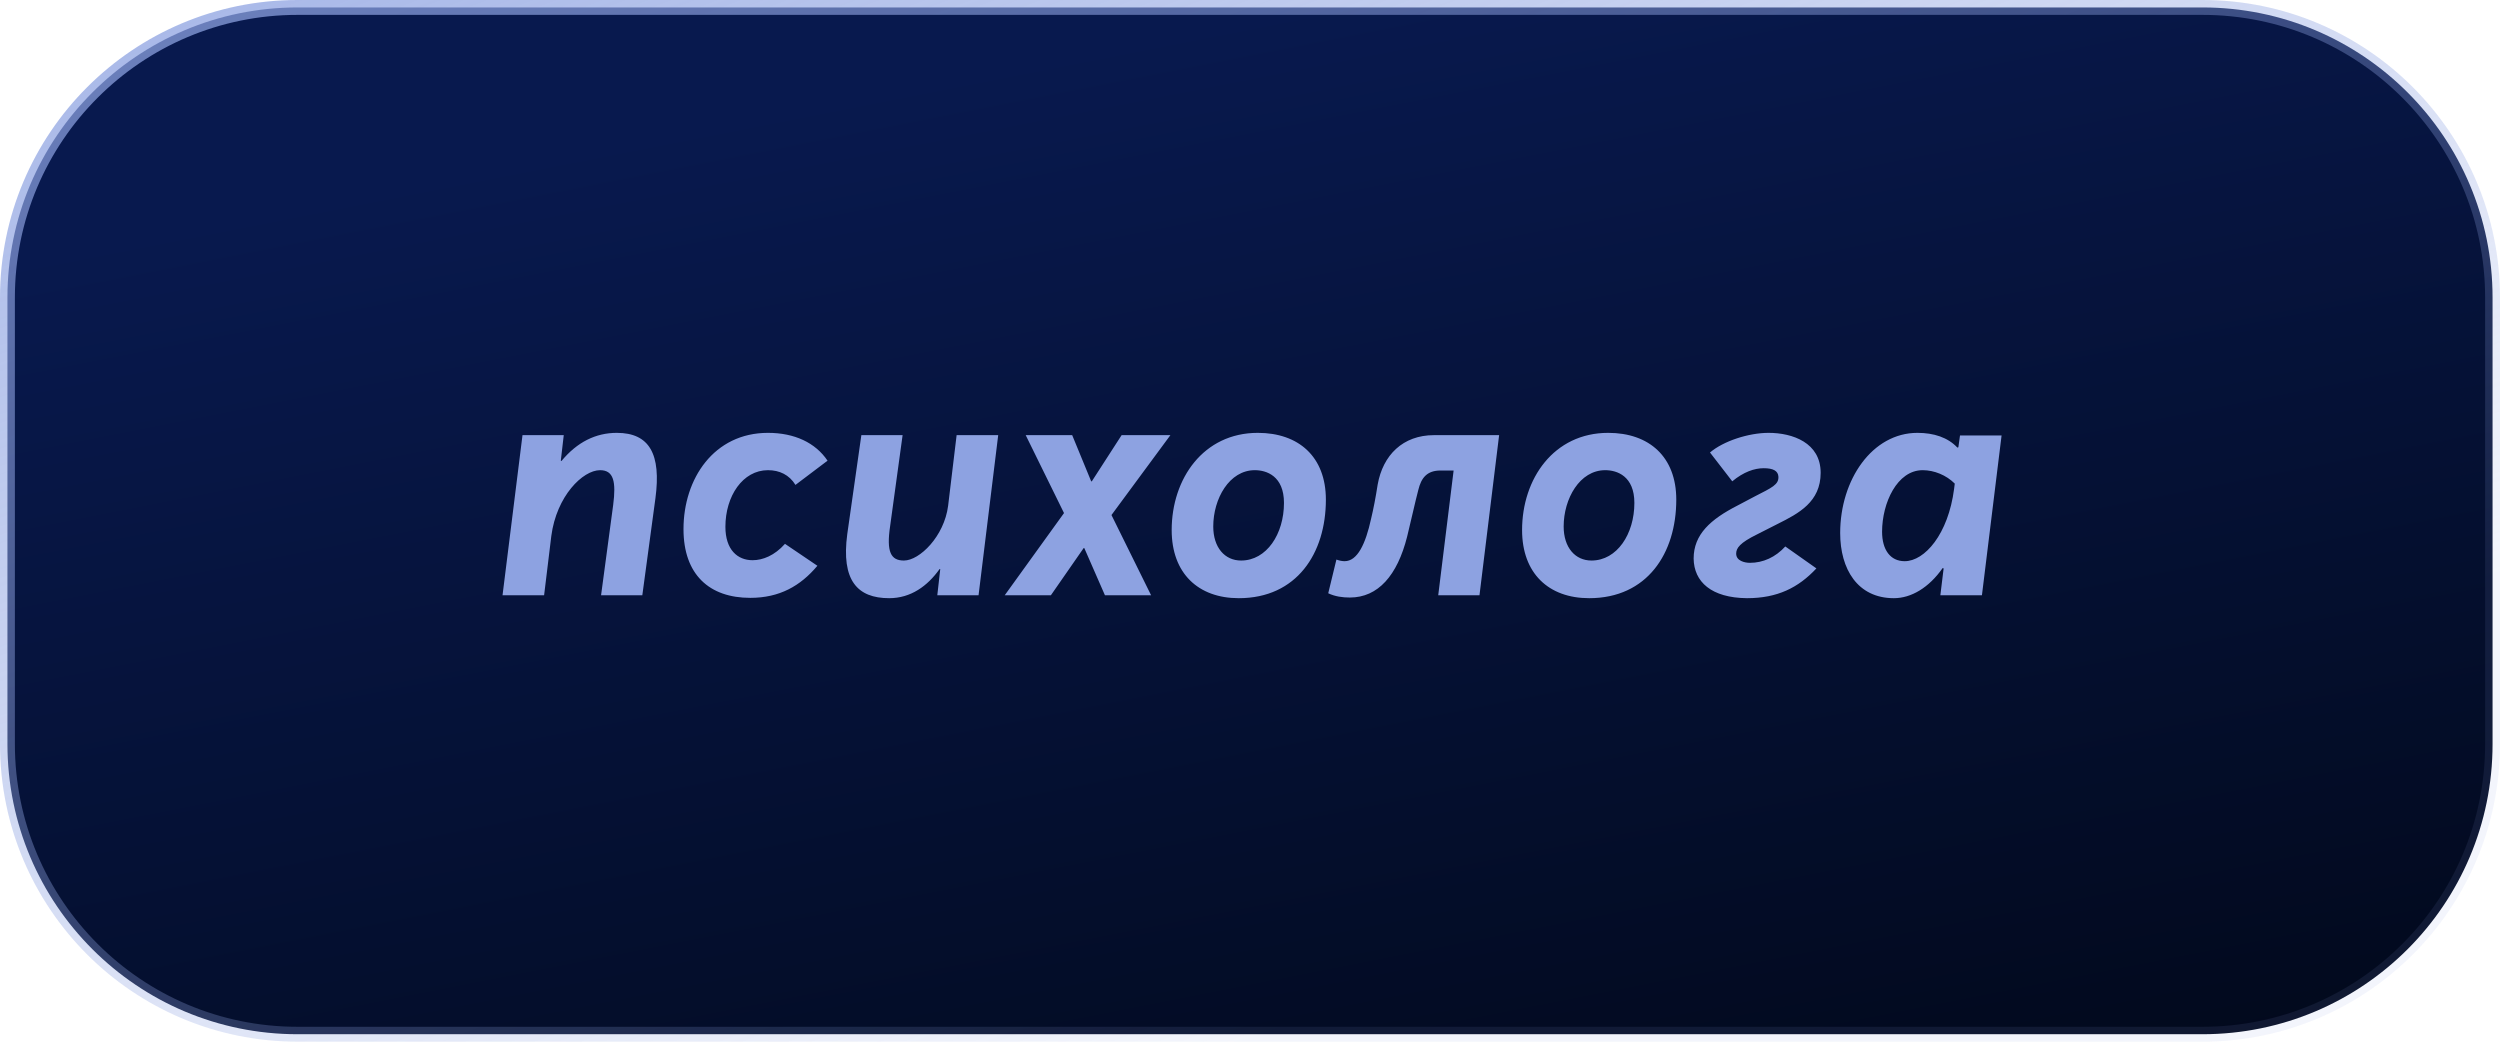 <?xml version="1.0" encoding="UTF-8"?> <svg xmlns="http://www.w3.org/2000/svg" width="168" height="70" viewBox="0 0 168 70" fill="none"><path d="M148 0.5H20C9.23 0.5 0.5 9.23 0.5 20V50C0.5 60.77 9.23 69.5 20 69.5H148C158.77 69.5 167.5 60.77 167.5 50V20C167.5 9.23 158.77 0.5 148 0.5Z" fill="url(#paint0_linear_458_9)" stroke="url(#paint1_linear_458_9)"></path><path d="M33.77 40L35.112 29.242H37.884L37.686 30.958L37.73 30.98C38.786 29.704 40.04 29.088 41.448 29.088C43.648 29.088 44.44 30.518 44.044 33.488L43.164 40H40.392L41.206 33.928C41.404 32.388 41.25 31.596 40.326 31.596C39.16 31.596 37.4 33.334 37.048 36.018L36.564 40H33.77ZM50.419 40.176C47.669 40.176 45.931 38.614 45.931 35.556C45.931 32.168 47.977 29.088 51.607 29.088C53.389 29.088 54.797 29.748 55.611 30.958L53.455 32.586C53.037 31.904 52.377 31.596 51.607 31.596C49.913 31.596 48.747 33.334 48.747 35.402C48.747 36.942 49.561 37.646 50.573 37.646C51.255 37.646 52.047 37.338 52.751 36.546L54.929 38.02C53.785 39.384 52.377 40.176 50.419 40.176ZM59.753 40.198C57.619 40.198 56.519 39.01 56.937 35.886L57.883 29.242H60.655L59.819 35.336C59.555 37.096 59.863 37.668 60.743 37.668C61.799 37.668 63.449 36.04 63.713 33.994L64.285 29.242H67.079L65.759 40H62.987L63.185 38.24H63.141C62.327 39.384 61.205 40.198 59.753 40.198ZM67.519 40L71.501 34.478L68.927 29.242H72.051L73.327 32.344H73.371L75.373 29.242H78.651L74.691 34.61L77.353 40H74.251L72.865 36.832H72.821L70.621 40H67.519ZM83.247 40.198C80.519 40.198 78.737 38.526 78.737 35.622C78.737 32.168 80.871 29.088 84.523 29.088C87.273 29.088 89.099 30.694 89.099 33.576C89.099 37.184 87.141 40.198 83.247 40.198ZM83.401 37.668C85.117 37.668 86.283 35.886 86.283 33.796C86.283 31.992 85.117 31.596 84.325 31.596C82.609 31.596 81.531 33.51 81.531 35.38C81.531 36.788 82.301 37.668 83.401 37.668ZM96.363 29.242H100.741L99.421 40H96.649L97.683 31.618H96.803C95.901 31.618 95.505 32.102 95.307 32.938C95.065 33.862 94.889 34.72 94.559 36.062C93.899 38.68 92.601 40.154 90.709 40.154C90.225 40.154 89.719 40.088 89.257 39.868L89.807 37.602C89.983 37.668 90.181 37.712 90.357 37.712C91.215 37.712 91.765 36.568 92.139 34.852C92.293 34.214 92.447 33.422 92.579 32.564C92.931 30.584 94.273 29.242 96.363 29.242ZM106.794 40.198C104.066 40.198 102.284 38.526 102.284 35.622C102.284 32.168 104.418 29.088 108.07 29.088C110.82 29.088 112.646 30.694 112.646 33.576C112.646 37.184 110.688 40.198 106.794 40.198ZM106.948 37.668C108.664 37.668 109.83 35.886 109.83 33.796C109.83 31.992 108.664 31.596 107.872 31.596C106.156 31.596 105.078 33.51 105.078 35.38C105.078 36.788 105.848 37.668 106.948 37.668ZM117.398 40.198C115 40.176 113.834 39.098 113.812 37.536C113.812 35.908 114.956 34.896 116.76 33.972L117.926 33.356C119.091 32.762 119.532 32.564 119.51 32.036C119.488 31.64 119.158 31.464 118.52 31.464C117.904 31.464 117.178 31.706 116.408 32.344L114.912 30.408C115.814 29.638 117.508 29.088 118.85 29.088C120.456 29.088 122.348 29.748 122.348 31.772C122.348 33.73 120.874 34.5 119.466 35.204L118.08 35.908C116.914 36.48 116.671 36.832 116.671 37.206C116.671 37.69 117.244 37.822 117.596 37.822C118.476 37.822 119.312 37.448 119.972 36.722L122.062 38.196C120.852 39.494 119.444 40.198 117.398 40.198ZM127.268 40.198C124.826 40.198 123.66 38.24 123.66 35.82C123.66 32.234 125.816 29.088 128.852 29.088C129.952 29.088 130.898 29.396 131.536 30.078L131.602 30.056L131.712 29.264H134.506L133.186 40H130.392L130.612 38.196L130.546 38.174C129.622 39.494 128.434 40.198 127.268 40.198ZM127.994 37.712C129.336 37.712 130.92 35.908 131.316 32.85L131.36 32.498C130.788 31.926 129.974 31.596 129.204 31.596C127.488 31.596 126.476 33.796 126.476 35.732C126.476 36.942 127.026 37.712 127.994 37.712Z" fill="#8DA2E1"></path><defs><linearGradient id="paint0_linear_458_9" x1="-36.513" y1="24.902" x2="-18.771" y2="115.007" gradientUnits="userSpaceOnUse"><stop stop-color="#08194E"></stop><stop offset="1" stop-color="#010716"></stop></linearGradient><linearGradient id="paint1_linear_458_9" x1="42" y1="-47.143" x2="85.52" y2="69.433" gradientUnits="userSpaceOnUse"><stop stop-color="#8DA2E1"></stop><stop offset="1" stop-color="#8DA2E1" stop-opacity="0.1"></stop></linearGradient></defs></svg> 